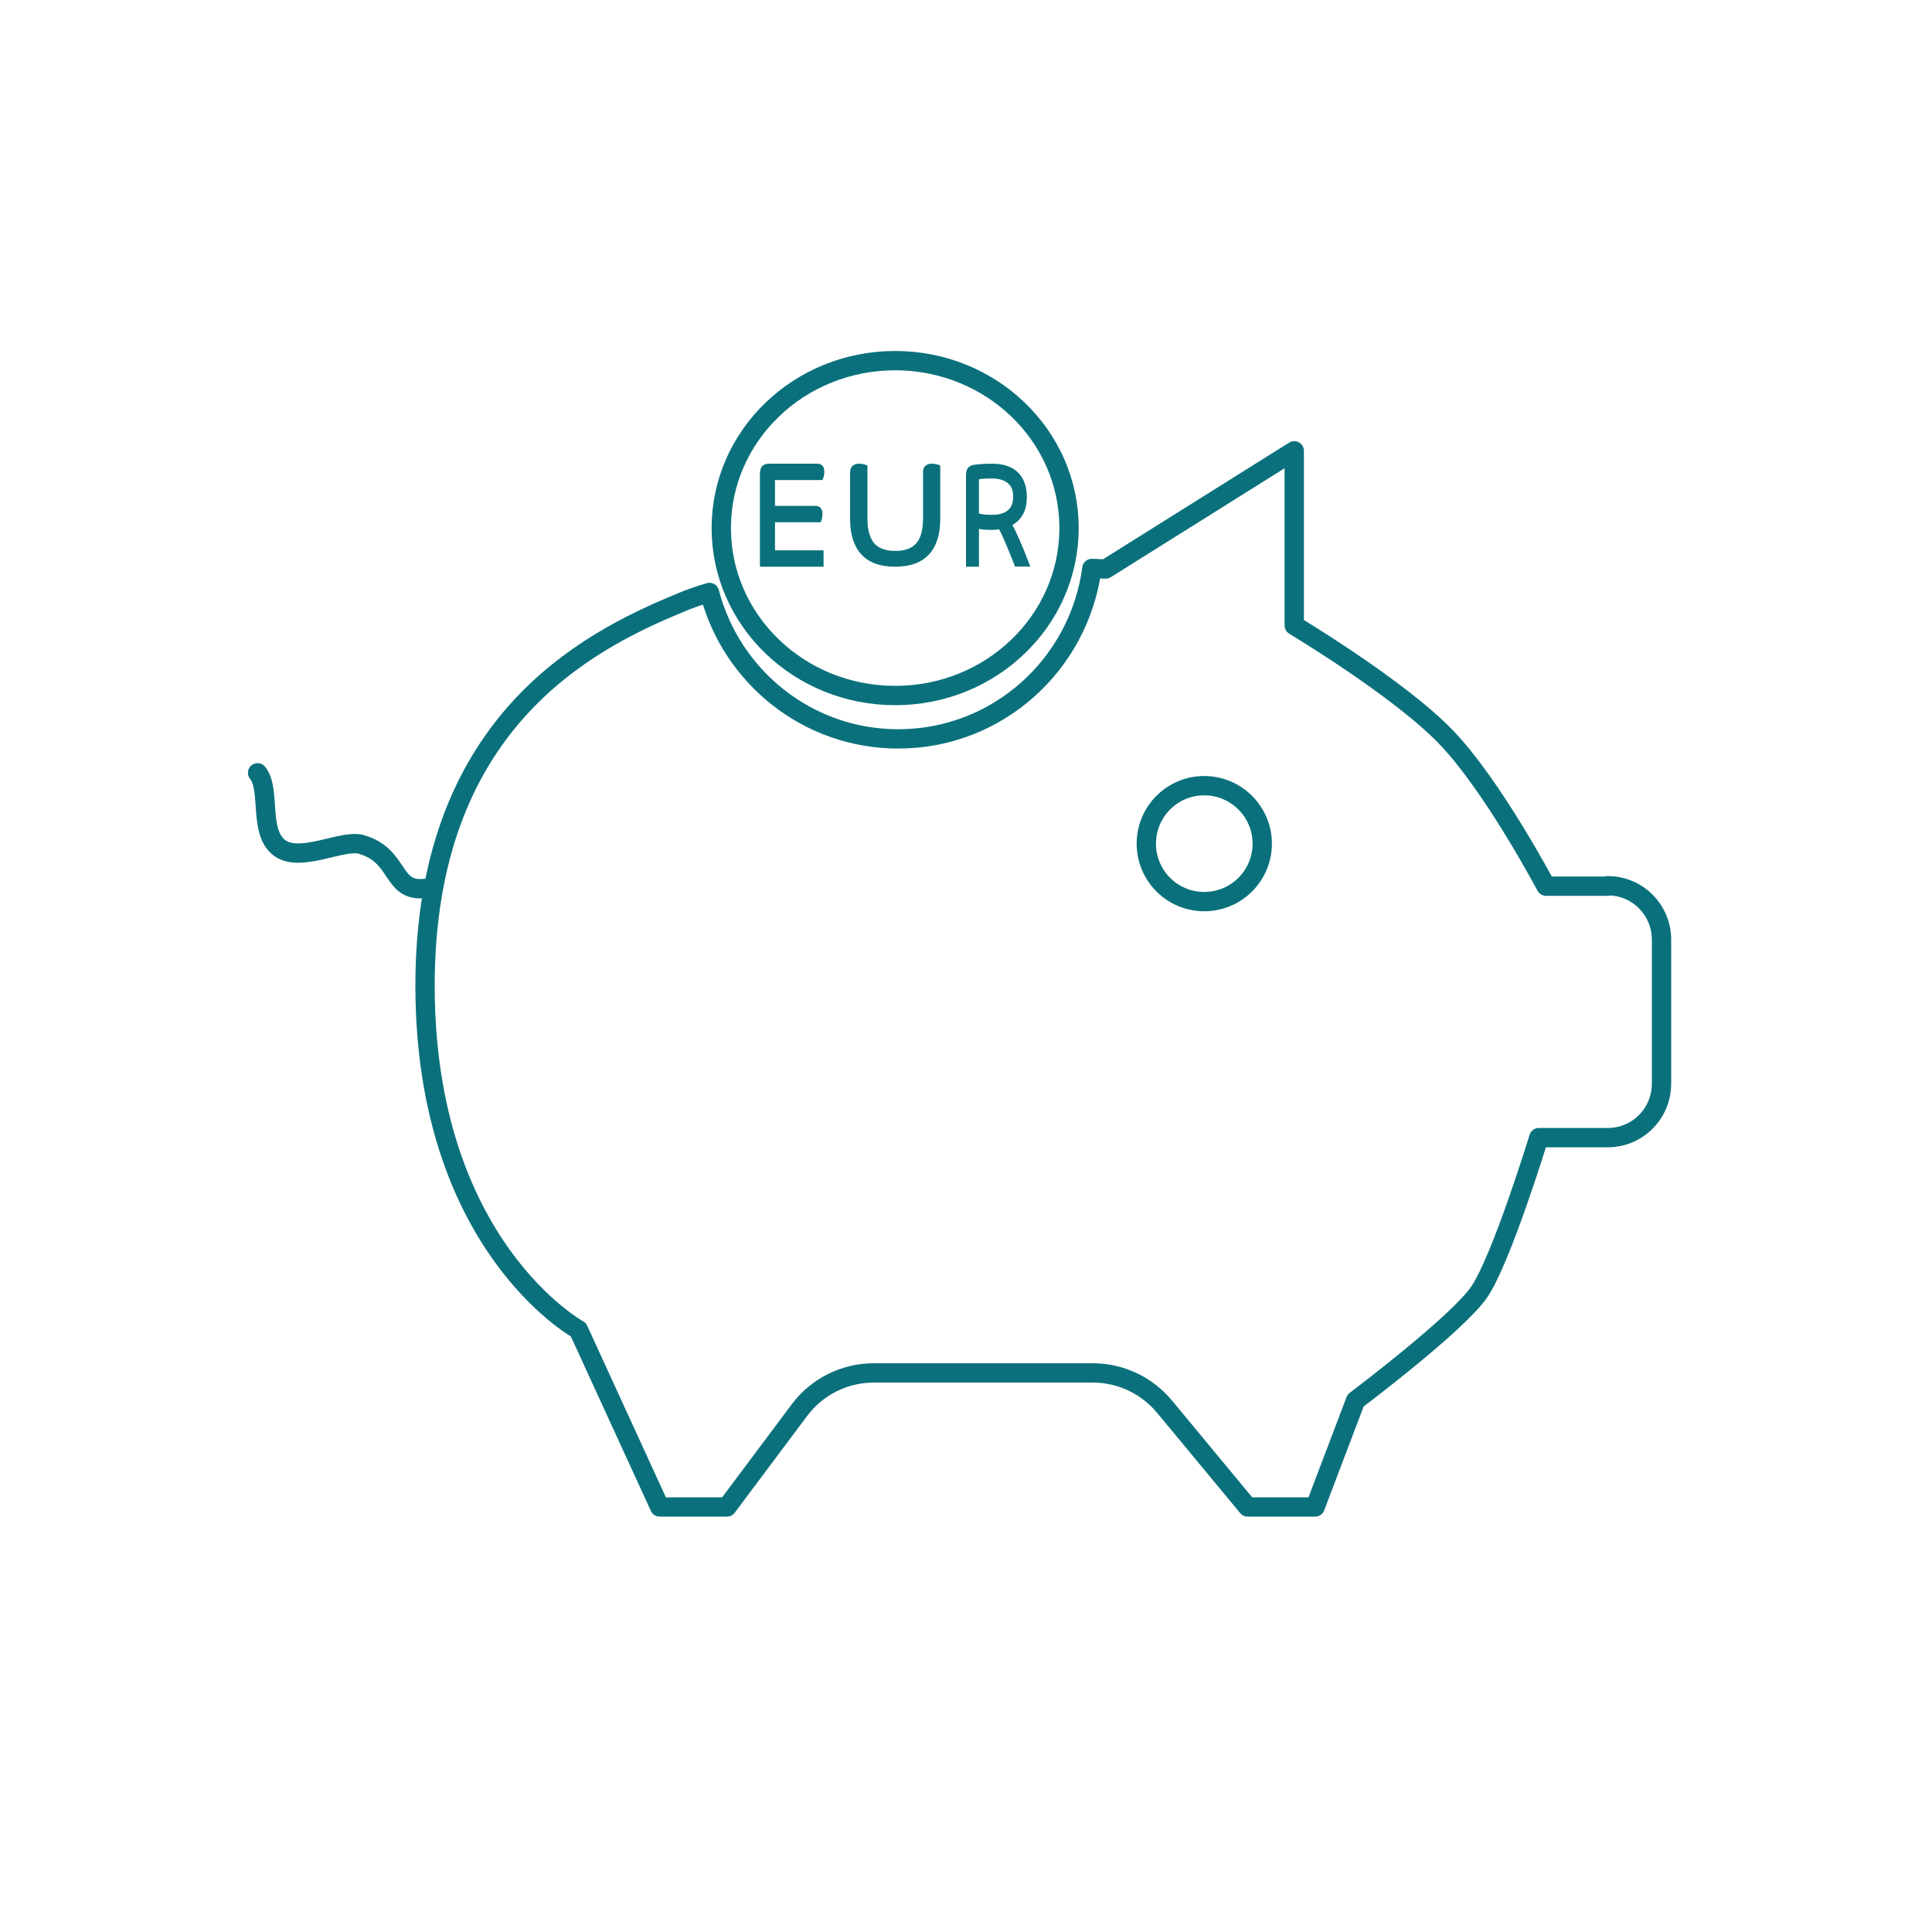 <?xml version="1.0" encoding="UTF-8"?> <svg xmlns="http://www.w3.org/2000/svg" width="150" height="150" viewBox="0 0 150 150" fill="none"><path d="M33 68.977C30.347 69.284 31.089 66.44 28.057 65.562C26.624 65.144 23.394 66.97 21.779 65.882C20.017 64.698 21.071 61.338 20 60" stroke="#0A717C" stroke-width="1.5" stroke-miterlimit="10" stroke-linecap="round" stroke-linejoin="round"></path><path d="M93.493 61C95.982 61 98 63.021 98 65.5C98 67.993 95.982 70 93.493 70C91.004 70 89 67.979 89 65.5C89 63.021 91.004 61 93.493 61Z" stroke="#0A717C" stroke-width="1.5" stroke-miterlimit="10" stroke-linecap="round" stroke-linejoin="round"></path><path d="M83 41C83 48.182 76.959 54 69.5 54C62.041 54 56 48.182 56 41C56 33.818 62.041 28 69.5 28C76.959 28 83 33.818 83 41Z" stroke="#0A717C" stroke-width="1.5" stroke-miterlimit="10" stroke-linecap="round" stroke-linejoin="round"></path><path d="M124.825 68.769C127.144 68.769 129 70.649 129 72.963V84.132C129 86.462 127.129 88.326 124.825 88.326H119.474C119.474 88.326 116.552 97.863 114.82 100.348C113.072 102.849 105.247 108.736 105.247 108.736L102.108 117H96.866L90.418 109.218C89.041 107.556 87 106.593 84.85 106.593H67.84C65.567 106.593 63.417 107.665 62.057 109.497L56.443 117H51.217L44.907 103.238C44.907 103.238 33 96.714 33 76.52C33 56.312 45.371 49.85 52.809 46.805C53.474 46.51 54.247 46.246 55.083 45.998C56.783 52.537 62.691 57.368 69.742 57.368C77.443 57.368 83.784 51.605 84.773 44.134C85.454 44.165 85.84 44.18 85.84 44.18L100.485 35V48.56C100.485 48.56 108.603 53.422 112.253 57.212C115.902 60.987 120.031 68.8 120.031 68.8H124.825V68.769Z" stroke="#0A717C" stroke-width="1.5" stroke-miterlimit="10" stroke-linecap="round" stroke-linejoin="round"></path><path d="M59 36.793C59 36.268 59.232 36 59.706 36H63.42C63.807 36 64 36.21 64 36.63C64 36.781 63.981 36.91 63.942 37.038C63.903 37.154 63.874 37.236 63.855 37.271H60.17V39.277H63.284C63.661 39.277 63.855 39.487 63.855 39.907C63.855 40.058 63.836 40.187 63.807 40.315C63.768 40.431 63.739 40.513 63.71 40.548H60.17V42.729H63.942V44H59V36.793Z" fill="#0A717C"></path><path d="M66.011 36.625C66.011 36.409 66.079 36.261 66.202 36.159C66.325 36.057 66.494 36 66.707 36C66.853 36 66.987 36.023 67.111 36.057C67.234 36.091 67.312 36.125 67.346 36.148V40.182C67.346 40.614 67.38 40.989 67.458 41.307C67.537 41.625 67.66 41.898 67.817 42.114C67.974 42.33 68.21 42.489 68.49 42.602C68.771 42.716 69.107 42.773 69.511 42.773C69.915 42.773 70.252 42.716 70.532 42.602C70.812 42.489 71.026 42.33 71.194 42.114C71.362 41.898 71.486 41.625 71.553 41.307C71.631 40.989 71.665 40.614 71.665 40.182V36.625C71.665 36.409 71.732 36.261 71.856 36.159C71.979 36.057 72.147 36 72.361 36C72.506 36 72.641 36.023 72.764 36.057C72.888 36.091 72.966 36.125 73 36.148V40.295C73 41.489 72.708 42.409 72.125 43.045C71.542 43.682 70.667 44 69.5 44C68.333 44 67.458 43.682 66.875 43.045C66.292 42.409 66 41.489 66 40.295V36.625H66.011Z" fill="#0A717C"></path><path d="M75.009 36.861C75.009 36.62 75.052 36.436 75.148 36.333C75.243 36.23 75.356 36.149 75.486 36.115C75.573 36.092 75.738 36.069 75.972 36.046C76.206 36.023 76.554 36 77.006 36C77.917 36 78.594 36.23 79.045 36.689C79.496 37.148 79.722 37.768 79.722 38.559C79.722 39.111 79.627 39.57 79.427 39.925C79.228 40.281 78.95 40.568 78.603 40.763C78.724 40.981 78.846 41.234 78.967 41.498C79.089 41.762 79.21 42.049 79.331 42.324C79.454 42.611 79.575 42.898 79.679 43.185C79.792 43.472 79.896 43.736 80 43.989H78.802C78.759 43.862 78.681 43.656 78.576 43.403C78.472 43.139 78.359 42.864 78.238 42.565C78.116 42.267 77.995 41.991 77.874 41.716C77.752 41.441 77.648 41.234 77.569 41.096C77.474 41.108 77.37 41.119 77.257 41.131C77.153 41.142 77.049 41.142 76.962 41.142C76.762 41.142 76.571 41.131 76.389 41.119C76.206 41.096 76.085 41.085 76.007 41.062V44H75V36.861H75.009ZM76.016 39.879C76.094 39.891 76.206 39.914 76.354 39.937C76.502 39.96 76.719 39.971 77.006 39.971C77.318 39.971 77.579 39.937 77.786 39.868C77.995 39.799 78.169 39.707 78.299 39.581C78.429 39.455 78.524 39.306 78.576 39.133C78.629 38.961 78.664 38.778 78.664 38.559C78.664 38.364 78.637 38.192 78.585 38.02C78.533 37.848 78.446 37.699 78.316 37.572C78.186 37.446 78.012 37.343 77.795 37.263C77.579 37.182 77.301 37.148 76.971 37.148C76.684 37.148 76.459 37.159 76.302 37.171C76.146 37.182 76.051 37.205 76.007 37.217V39.879H76.016Z" fill="#0A717C"></path></svg> 